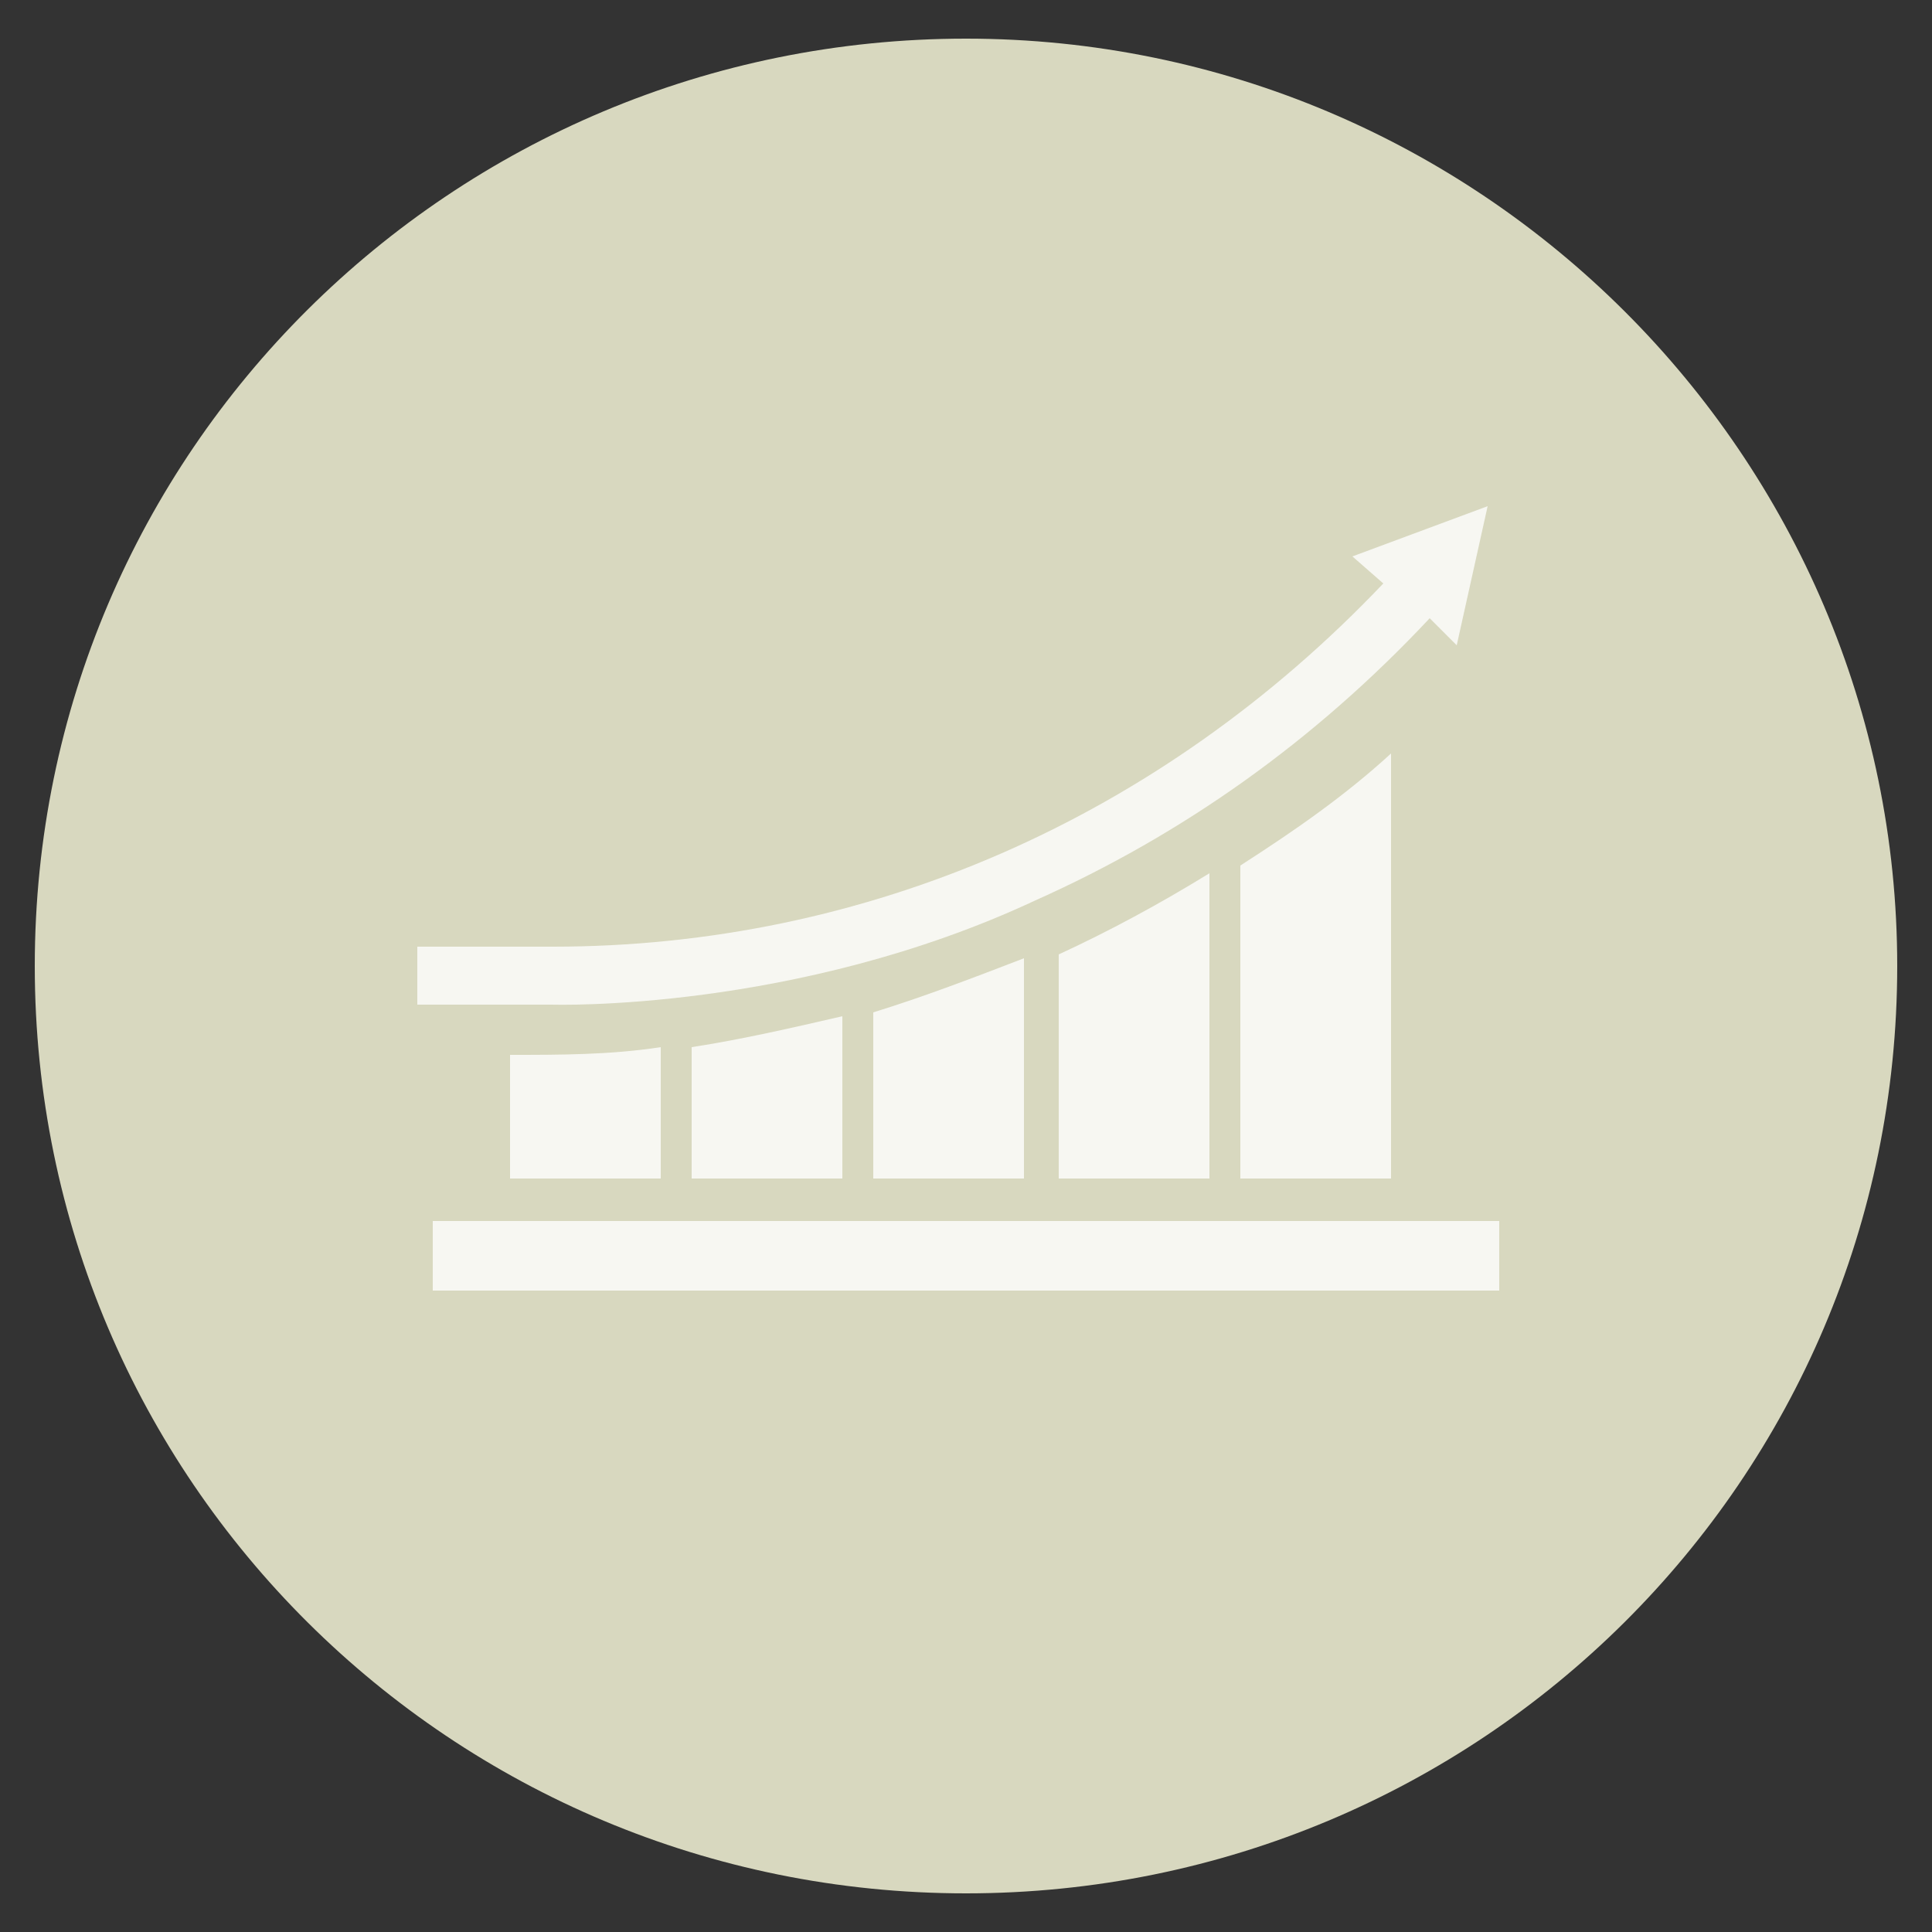 <?xml version="1.0" encoding="utf-8"?>
<!-- Generator: Adobe Illustrator 22.1.0, SVG Export Plug-In . SVG Version: 6.00 Build 0)  -->
<svg version="1.1" id="Livello_1" xmlns="http://www.w3.org/2000/svg" xmlns:xlink="http://www.w3.org/1999/xlink" x="0px" y="0px"
	 width="50px" height="50px" viewBox="0 0 50 50" enable-background="new 0 0 50 50" xml:space="preserve">
<rect x="0" y="0" width="50" height="50" fill="#333333" stroke="none"/>
<g>
	<g>
		<g>
			<g>
				<g>
					<path fill-rule="evenodd" clip-rule="evenodd" fill="#D8D8BF" d="M25,1c13.3,0,24.1,10.8,24.1,24c0,13.3-10.8,24-24.1,24
						C11.7,49,0.9,38.3,0.9,25C0.9,11.7,11.7,1,25,1L25,1z"/>
				</g>
			</g>
		</g>
	</g>
	<g>
		<polygon fill-rule="evenodd" clip-rule="evenodd" fill="#F7F7F2" points="38.8,33.4 11.2,33.4 11.2,31.6 38.8,31.6 38.8,33.4 		
			"/>
		<path fill-rule="evenodd" clip-rule="evenodd" fill="#F7F7F2" d="M13.2,30.5h3.9v-3.4c-1.3,0.2-2.6,0.2-3.9,0.2V30.5L13.2,30.5z"
			/>
		<path fill-rule="evenodd" clip-rule="evenodd" fill="#F7F7F2" d="M32.1,30.5H36v-11l0,0c-1.2,1.1-2.5,2-3.9,2.9V30.5L32.1,30.5z"
			/>
		<path fill-rule="evenodd" clip-rule="evenodd" fill="#F7F7F2" d="M27.4,30.5h3.9v-7.9c-1.3,0.8-2.6,1.5-3.9,2.1V30.5L27.4,30.5z"
			/>
		<path fill-rule="evenodd" clip-rule="evenodd" fill="#F7F7F2" d="M17.9,30.5h3.9v-4.2c-1.3,0.3-2.6,0.6-3.9,0.8V30.5L17.9,30.5z"
			/>
		<path fill-rule="evenodd" clip-rule="evenodd" fill="#F7F7F2" d="M22.6,30.5h3.9v-5.7c-1.3,0.5-2.6,1-3.9,1.4V30.5L22.6,30.5z"/>
		<path fill-rule="evenodd" clip-rule="evenodd" fill="#F7F7F2" d="M35,14.4l0.8,0.7c-5.8,6.1-13.4,9.4-21.5,9.4l-3.5,0v1.5h3.5
			c0,0,6.3,0.2,12.5-2.7c3.8-1.7,7.2-4.1,10.2-7.3l0,0l0.7,0.7l0.8-3.6L35,14.4L35,14.4z"/>
	</g>
</g>
</svg>
